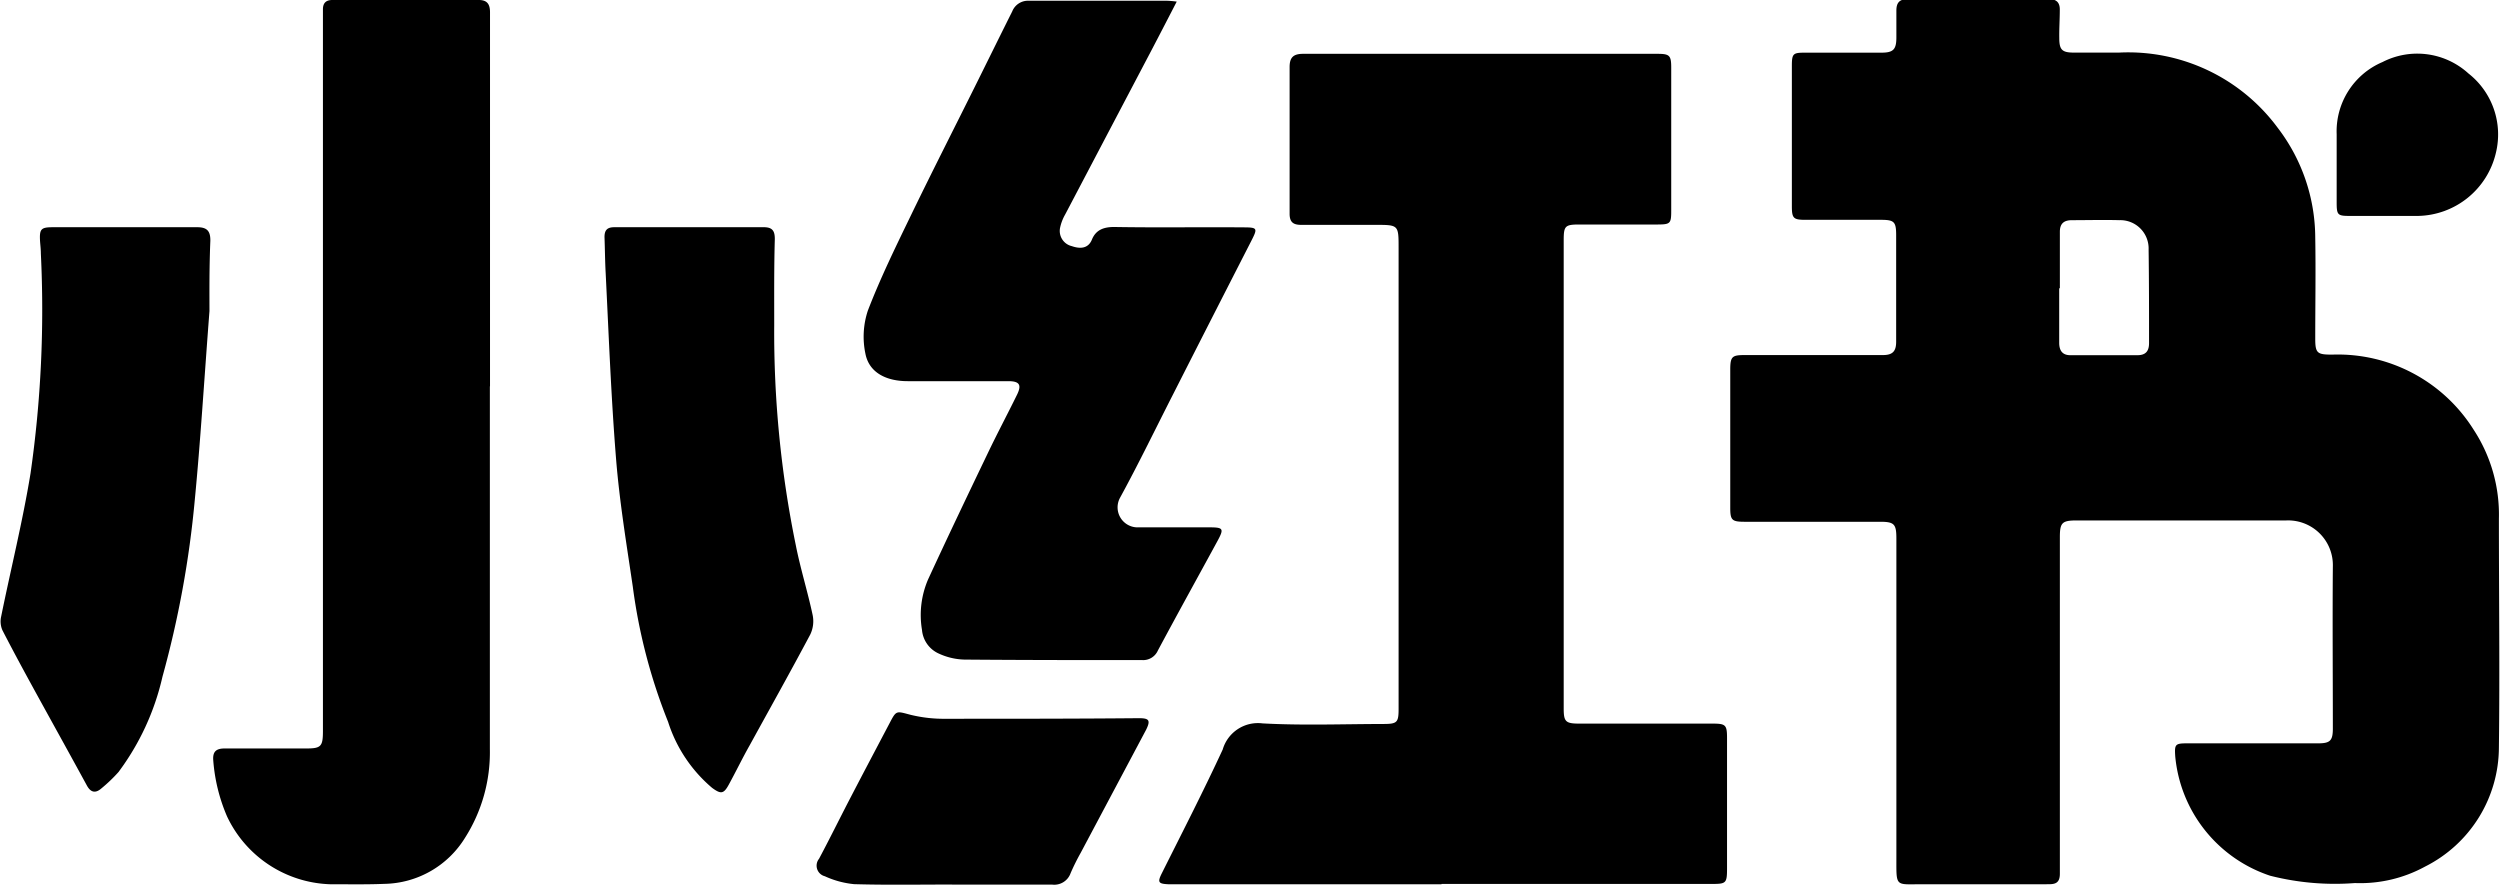 <svg xmlns="http://www.w3.org/2000/svg" width="34.086" height="12.062" viewBox="0 0 34.086 12.062">
  <g id="QyPPd1" transform="translate(-4923.789 849.475)">
    <g id="组_138" data-name="组 138">
      <path id="路径_297" data-name="路径 297" d="M4951.874-839.866c0,.768,0,1.537,0,2.305,0,.147-.089.142-.185.142q-.843,0-1.686,0c-.375,0-.358.045-.358-.356q0-2.178,0-4.356c0-.2-.028-.23-.224-.23h-1.841c-.176,0-.2-.02-.2-.19q0-.942,0-1.883c0-.182.026-.2.2-.2.628,0,1.255,0,1.883,0,.136,0,.18-.057.179-.186,0-.483,0-.965,0-1.448,0-.186-.027-.21-.212-.21-.342,0-.684,0-1.026,0-.165,0-.184-.022-.184-.19q0-.948,0-1.9c0-.18.013-.19.193-.189.342,0,.684,0,1.026,0,.164,0,.206-.042.206-.209,0-.121,0-.243,0-.365,0-.105.041-.155.149-.155q.97,0,1.939,0c.1,0,.143.052.14.149,0,.126-.009.253-.007.379,0,.162.037.2.2.2.206,0,.412,0,.618,0a2.533,2.533,0,0,1,2.159,1.024,2.476,2.476,0,0,1,.513,1.5c.008.459,0,.918,0,1.377,0,.2.028.217.232.217a2.187,2.187,0,0,1,1.929,1.026,2.111,2.111,0,0,1,.343,1.21c0,1.04.013,2.08,0,3.12a1.824,1.824,0,0,1-1.006,1.624,1.845,1.845,0,0,1-.957.225,3.576,3.576,0,0,1-1.156-.1,1.9,1.9,0,0,1-1.294-1.628c-.011-.165,0-.177.165-.177q.891,0,1.784,0c.162,0,.2-.036.2-.2,0-.736-.006-1.471,0-2.207a.61.61,0,0,0-.637-.632H4952.1c-.2,0-.226.034-.226.231q0,1.131,0,2.262Zm0-5.679h-.009v.743c0,.1.038.171.155.17h.911c.113,0,.159-.055.159-.165,0-.425,0-.85-.006-1.276a.386.386,0,0,0-.4-.4c-.215-.006-.43,0-.645,0-.112,0-.165.048-.165.159Z"/>
      <path id="路径_298" data-name="路径 298" d="M4943.442-837.419H4939.8c-.028,0-.056,0-.085,0-.135-.006-.145-.03-.085-.15.28-.56.567-1.118.83-1.687a.5.5,0,0,1,.543-.356c.546.03,1.1.009,1.643.008.193,0,.212-.019.212-.207q0-3.14,0-6.28c0-.318,0-.318-.316-.318-.337,0-.675,0-1.012,0-.116,0-.159-.043-.158-.157q0-1,0-1.995c0-.134.054-.18.185-.18q2.416,0,4.833,0c.164,0,.185.024.185.189q0,.977,0,1.953c0,.171-.013.184-.183.185-.356,0-.712,0-1.067,0-.2,0-.216.02-.216.219l0,6.378c0,.183.026.208.215.208h1.812c.183,0,.2.017.2.2q0,.885,0,1.77c0,.208-.011.216-.211.216h-3.681Z"/>
      <path id="路径_299" data-name="路径 299" d="M4930.468-844.208q0,2.473,0,4.946a2.17,2.17,0,0,1-.34,1.212,1.318,1.318,0,0,1-1.1.626c-.248.01-.5.005-.744.005a1.611,1.611,0,0,1-1.4-.926,2.376,2.376,0,0,1-.187-.758c-.011-.121.035-.168.158-.167.37,0,.74,0,1.11,0,.2,0,.226-.028.227-.229q0-1.188,0-2.375,0-3.674,0-7.347c0-.043,0-.085,0-.127,0-.087.043-.127.13-.127h1.995c.115,0,.153.058.153.168q0,2.549,0,5.1Z"/>
      <path id="路径_300" data-name="路径 300" d="M4939.833-849.453c-.122.236-.231.447-.341.657q-.591,1.124-1.181,2.247a.623.623,0,0,0-.069.182.213.213,0,0,0,.161.248c.1.035.22.043.274-.09s.163-.173.311-.171c.58.01,1.161,0,1.742.005.207,0,.209.009.119.186q-.534,1.043-1.064,2.087c-.24.47-.47.947-.723,1.41a.273.273,0,0,0,.253.407c.319,0,.637,0,.956,0,.2,0,.21.016.116.189-.272.5-.544.991-.811,1.49a.219.219,0,0,1-.211.131c-.81,0-1.62,0-2.43-.007a.885.885,0,0,1-.363-.09.389.389,0,0,1-.212-.313,1.226,1.226,0,0,1,.082-.688c.266-.577.54-1.15.815-1.723.129-.27.27-.535.4-.8.064-.132.031-.181-.116-.182-.459,0-.917,0-1.376,0-.3,0-.526-.121-.576-.372a1.127,1.127,0,0,1,.033-.591c.171-.444.381-.873.588-1.3.293-.606.6-1.207.9-1.811.16-.322.319-.646.48-.967a.231.231,0,0,1,.22-.146c.628,0,1.255,0,1.883,0A1.289,1.289,0,0,1,4939.833-849.453Z"/>
      <path id="路径_301" data-name="路径 301" d="M4926.645-845.234c-.075.978-.123,1.777-.2,2.573a13.714,13.714,0,0,1-.441,2.413,3.449,3.449,0,0,1-.6,1.3,2.1,2.1,0,0,1-.232.222c-.082.072-.148.056-.2-.042-.218-.4-.44-.8-.66-1.2-.165-.3-.332-.607-.49-.914a.3.3,0,0,1-.017-.188c.132-.65.293-1.295.4-1.949a15.688,15.688,0,0,0,.141-3c0-.056-.007-.112-.011-.168-.009-.166.012-.19.177-.19h1.236c.243,0,.487,0,.73,0,.131,0,.181.049.179.185C4926.641-845.813,4926.645-845.434,4926.645-845.234Z"/>
      <path id="路径_302" data-name="路径 302" d="M4934.345-845.043a14.424,14.424,0,0,0,.294,3c.063.32.162.634.23.954a.418.418,0,0,1-.033.266c-.27.508-.551,1.01-.828,1.514-.1.177-.186.356-.283.533-.07.129-.109.129-.227.043a1.955,1.955,0,0,1-.6-.9,7.6,7.6,0,0,1-.481-1.842c-.085-.578-.181-1.157-.228-1.739-.068-.844-.1-1.691-.142-2.537-.009-.164-.01-.328-.016-.492,0-.094.037-.134.134-.134q1.018,0,2.038,0c.116,0,.151.049.15.163C4934.342-845.821,4934.345-845.432,4934.345-845.043Z"/>
      <path id="路径_303" data-name="路径 303" d="M4936.768-837.415c-.445,0-.889.008-1.333-.005a1.239,1.239,0,0,1-.4-.108.149.149,0,0,1-.079-.238c.145-.272.281-.549.423-.822.178-.343.359-.685.539-1.027.094-.18.09-.165.29-.113a1.918,1.918,0,0,0,.485.053c.875,0,1.75,0,2.624-.008.14,0,.161.029.1.155l-.894,1.682a3.015,3.015,0,0,0-.137.276.236.236,0,0,1-.252.156c-.454,0-.908,0-1.362,0Z"/>
      <path id="路径_304" data-name="路径 304" d="M4955.648-847.223c0-.141,0-.281,0-.422a1.026,1.026,0,0,1,.625-.984,1.036,1.036,0,0,1,1.171.155,1.057,1.057,0,0,1,.375,1.083,1.112,1.112,0,0,1-1.064.86c-.309,0-.618,0-.927,0-.168,0-.18-.012-.18-.187S4955.648-847.055,4955.648-847.223Z"/>
    </g>
  </g>
</svg>
